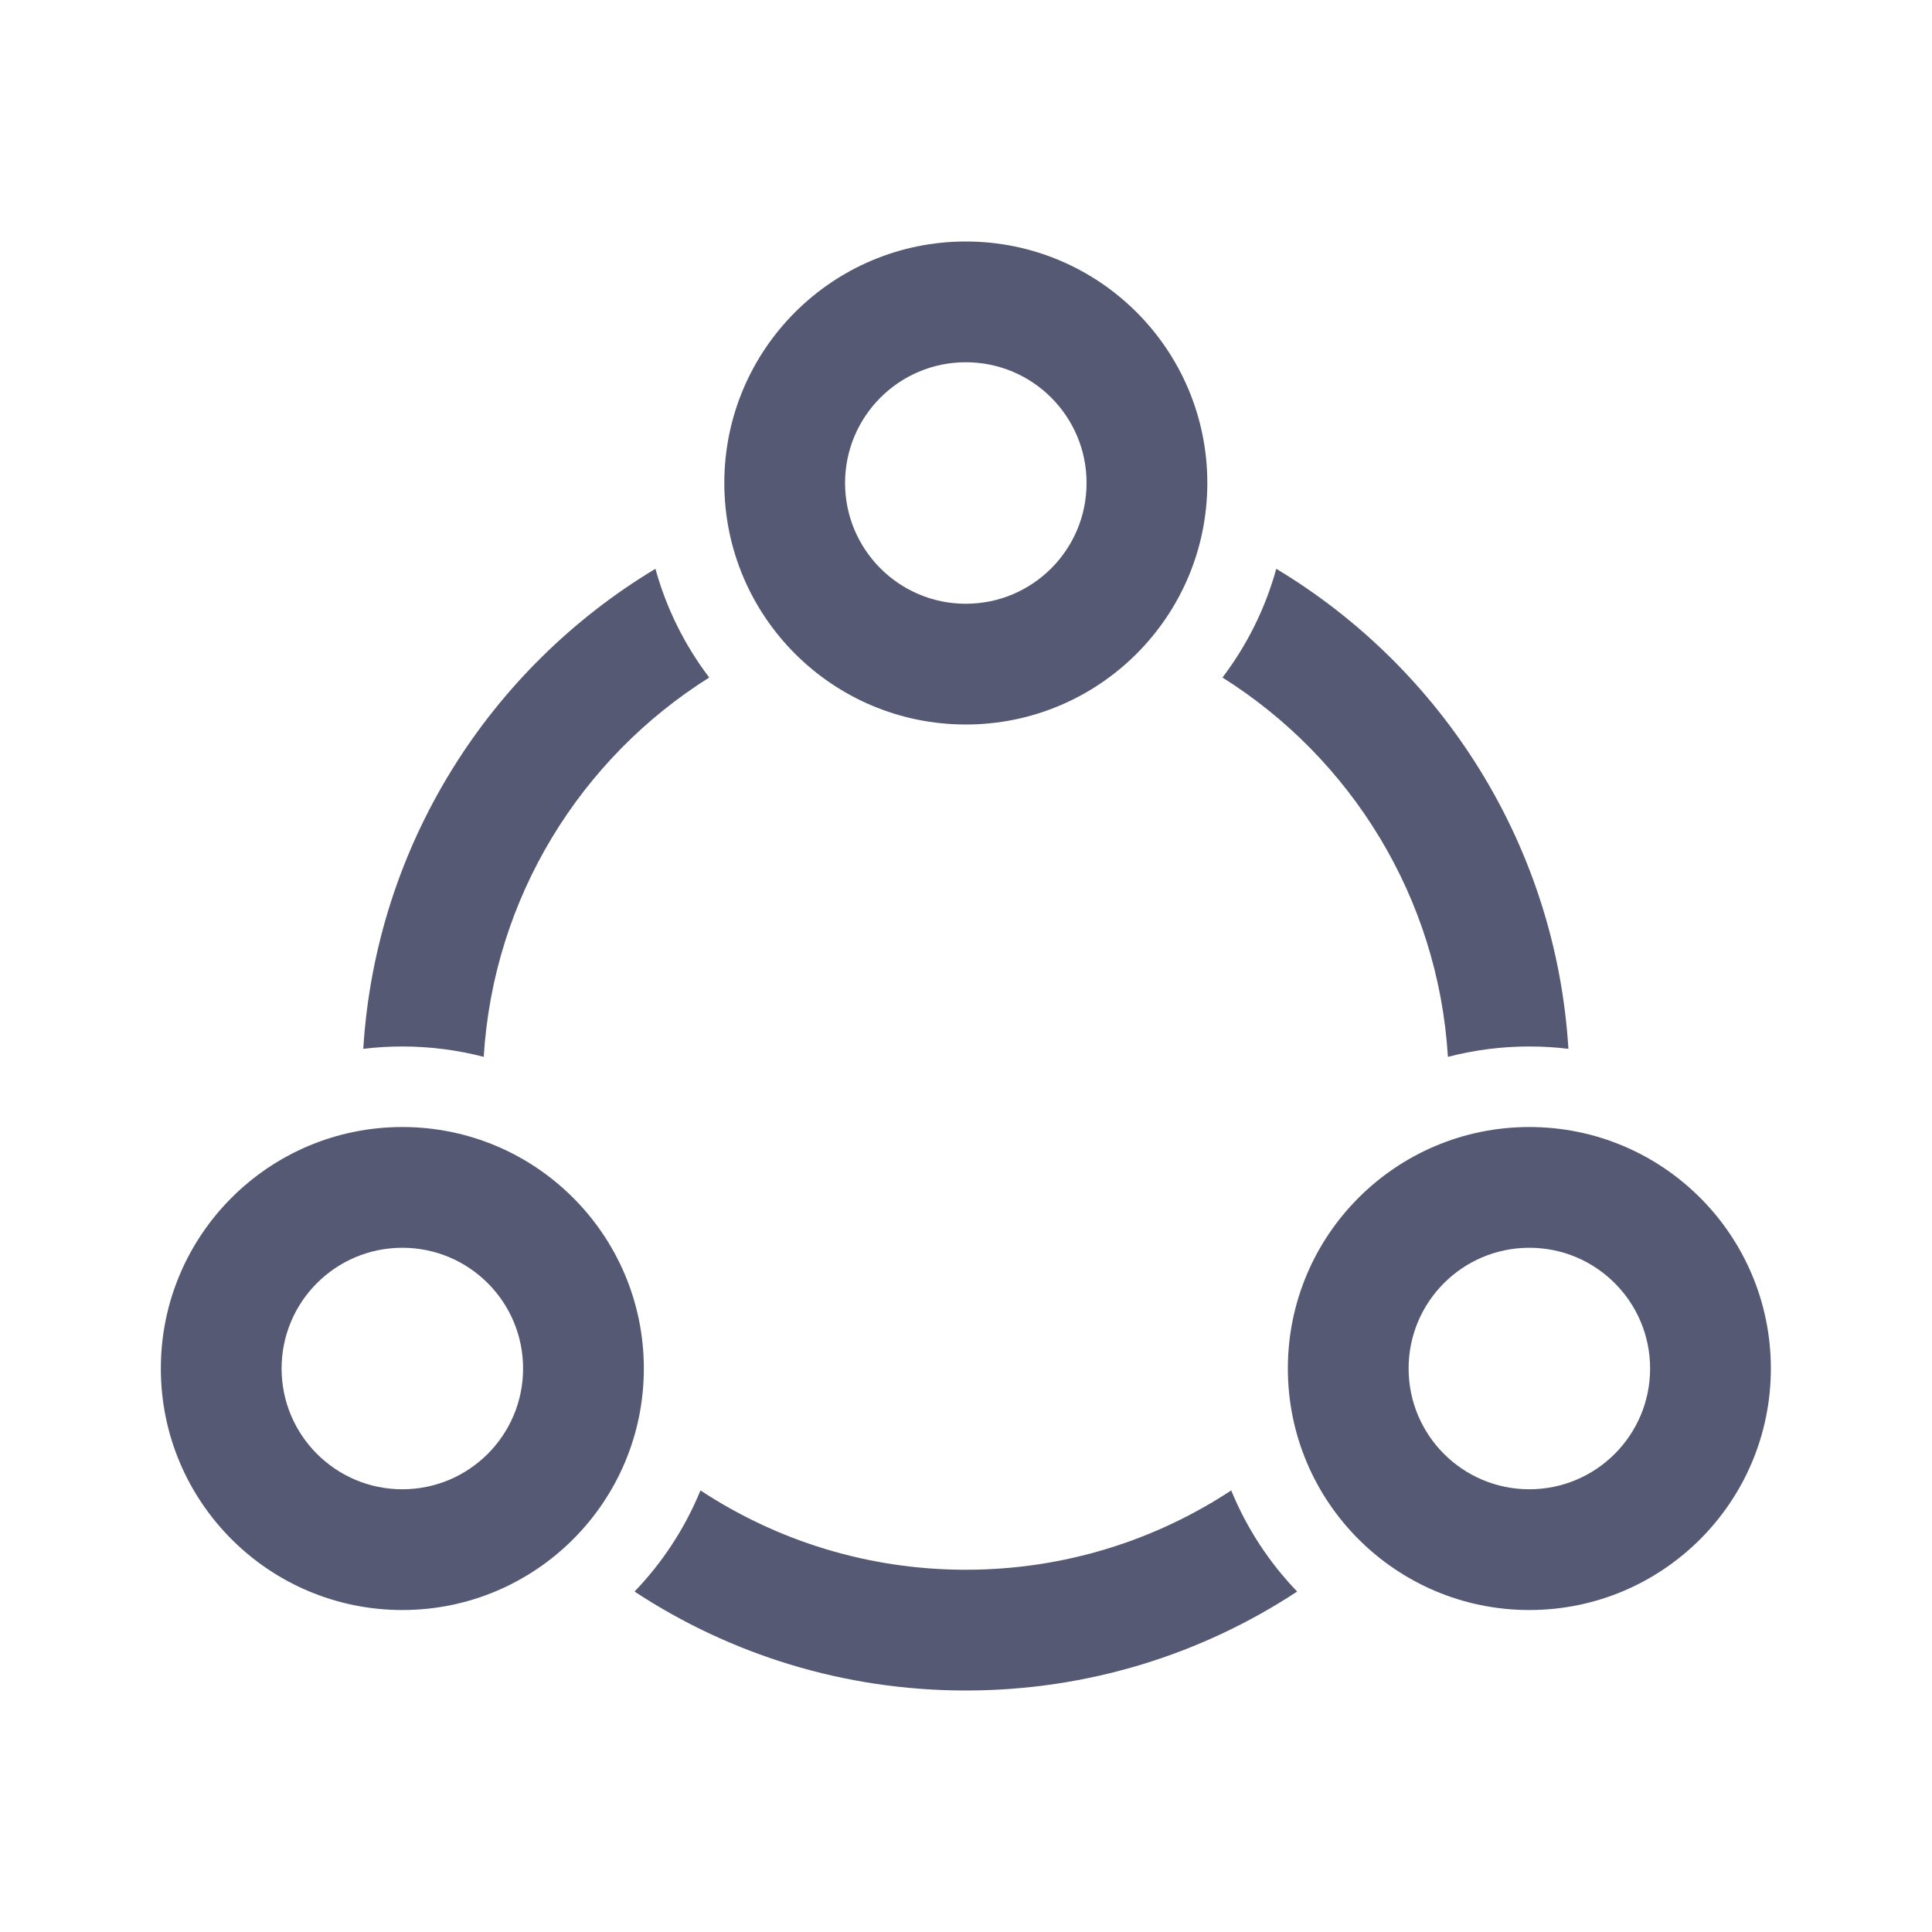 <svg width="32" height="32" viewBox="0 0 32 32" fill="none" xmlns="http://www.w3.org/2000/svg">
<path fill-rule="evenodd" clip-rule="evenodd" d="M17.997 8C17.997 9.105 17.102 10 15.997 10C14.893 10 13.997 9.105 13.997 8C13.997 6.895 14.893 6 15.997 6C17.102 6 17.997 6.895 17.997 8ZM19.997 8C19.997 10.209 18.206 12 15.997 12C13.788 12 11.997 10.209 11.997 8C11.997 5.791 13.788 4 15.997 4C18.206 4 19.997 5.791 19.997 8ZM8.664 22.667C8.664 23.771 7.769 24.667 6.664 24.667C5.559 24.667 4.664 23.771 4.664 22.667C4.664 21.562 5.559 20.667 6.664 20.667C7.769 20.667 8.664 21.562 8.664 22.667ZM10.664 22.667C10.664 24.876 8.873 26.667 6.664 26.667C4.455 26.667 2.664 24.876 2.664 22.667C2.664 20.457 4.455 18.667 6.664 18.667C8.873 18.667 10.664 20.457 10.664 22.667ZM25.331 24.667C26.435 24.667 27.331 23.771 27.331 22.667C27.331 21.562 26.435 20.667 25.331 20.667C24.226 20.667 23.331 21.562 23.331 22.667C23.331 23.771 24.226 24.667 25.331 24.667ZM25.331 26.667C27.54 26.667 29.331 24.876 29.331 22.667C29.331 20.457 27.54 18.667 25.331 18.667C23.122 18.667 21.331 20.457 21.331 22.667C21.331 24.876 23.122 26.667 25.331 26.667ZM23.982 17.505C23.821 14.856 22.369 12.555 20.248 11.222C20.651 10.691 20.957 10.082 21.139 9.421C23.881 11.069 25.769 13.993 25.978 17.372C25.766 17.346 25.55 17.333 25.331 17.333C24.865 17.333 24.413 17.393 23.982 17.505ZM20.393 24.686C20.649 25.313 21.022 25.88 21.485 26.361C19.909 27.397 18.024 28 15.997 28C13.971 28 12.085 27.397 10.51 26.361C10.973 25.88 11.345 25.313 11.602 24.686C12.863 25.516 14.374 26 15.997 26C17.621 26 19.131 25.516 20.393 24.686ZM6.664 17.333C6.445 17.333 6.229 17.346 6.017 17.372C6.226 13.993 8.113 11.069 10.856 9.421C11.038 10.082 11.344 10.691 11.747 11.222C9.625 12.555 8.174 14.856 8.012 17.505C7.582 17.393 7.13 17.333 6.664 17.333Z" fill="#565973"/>
</svg>
